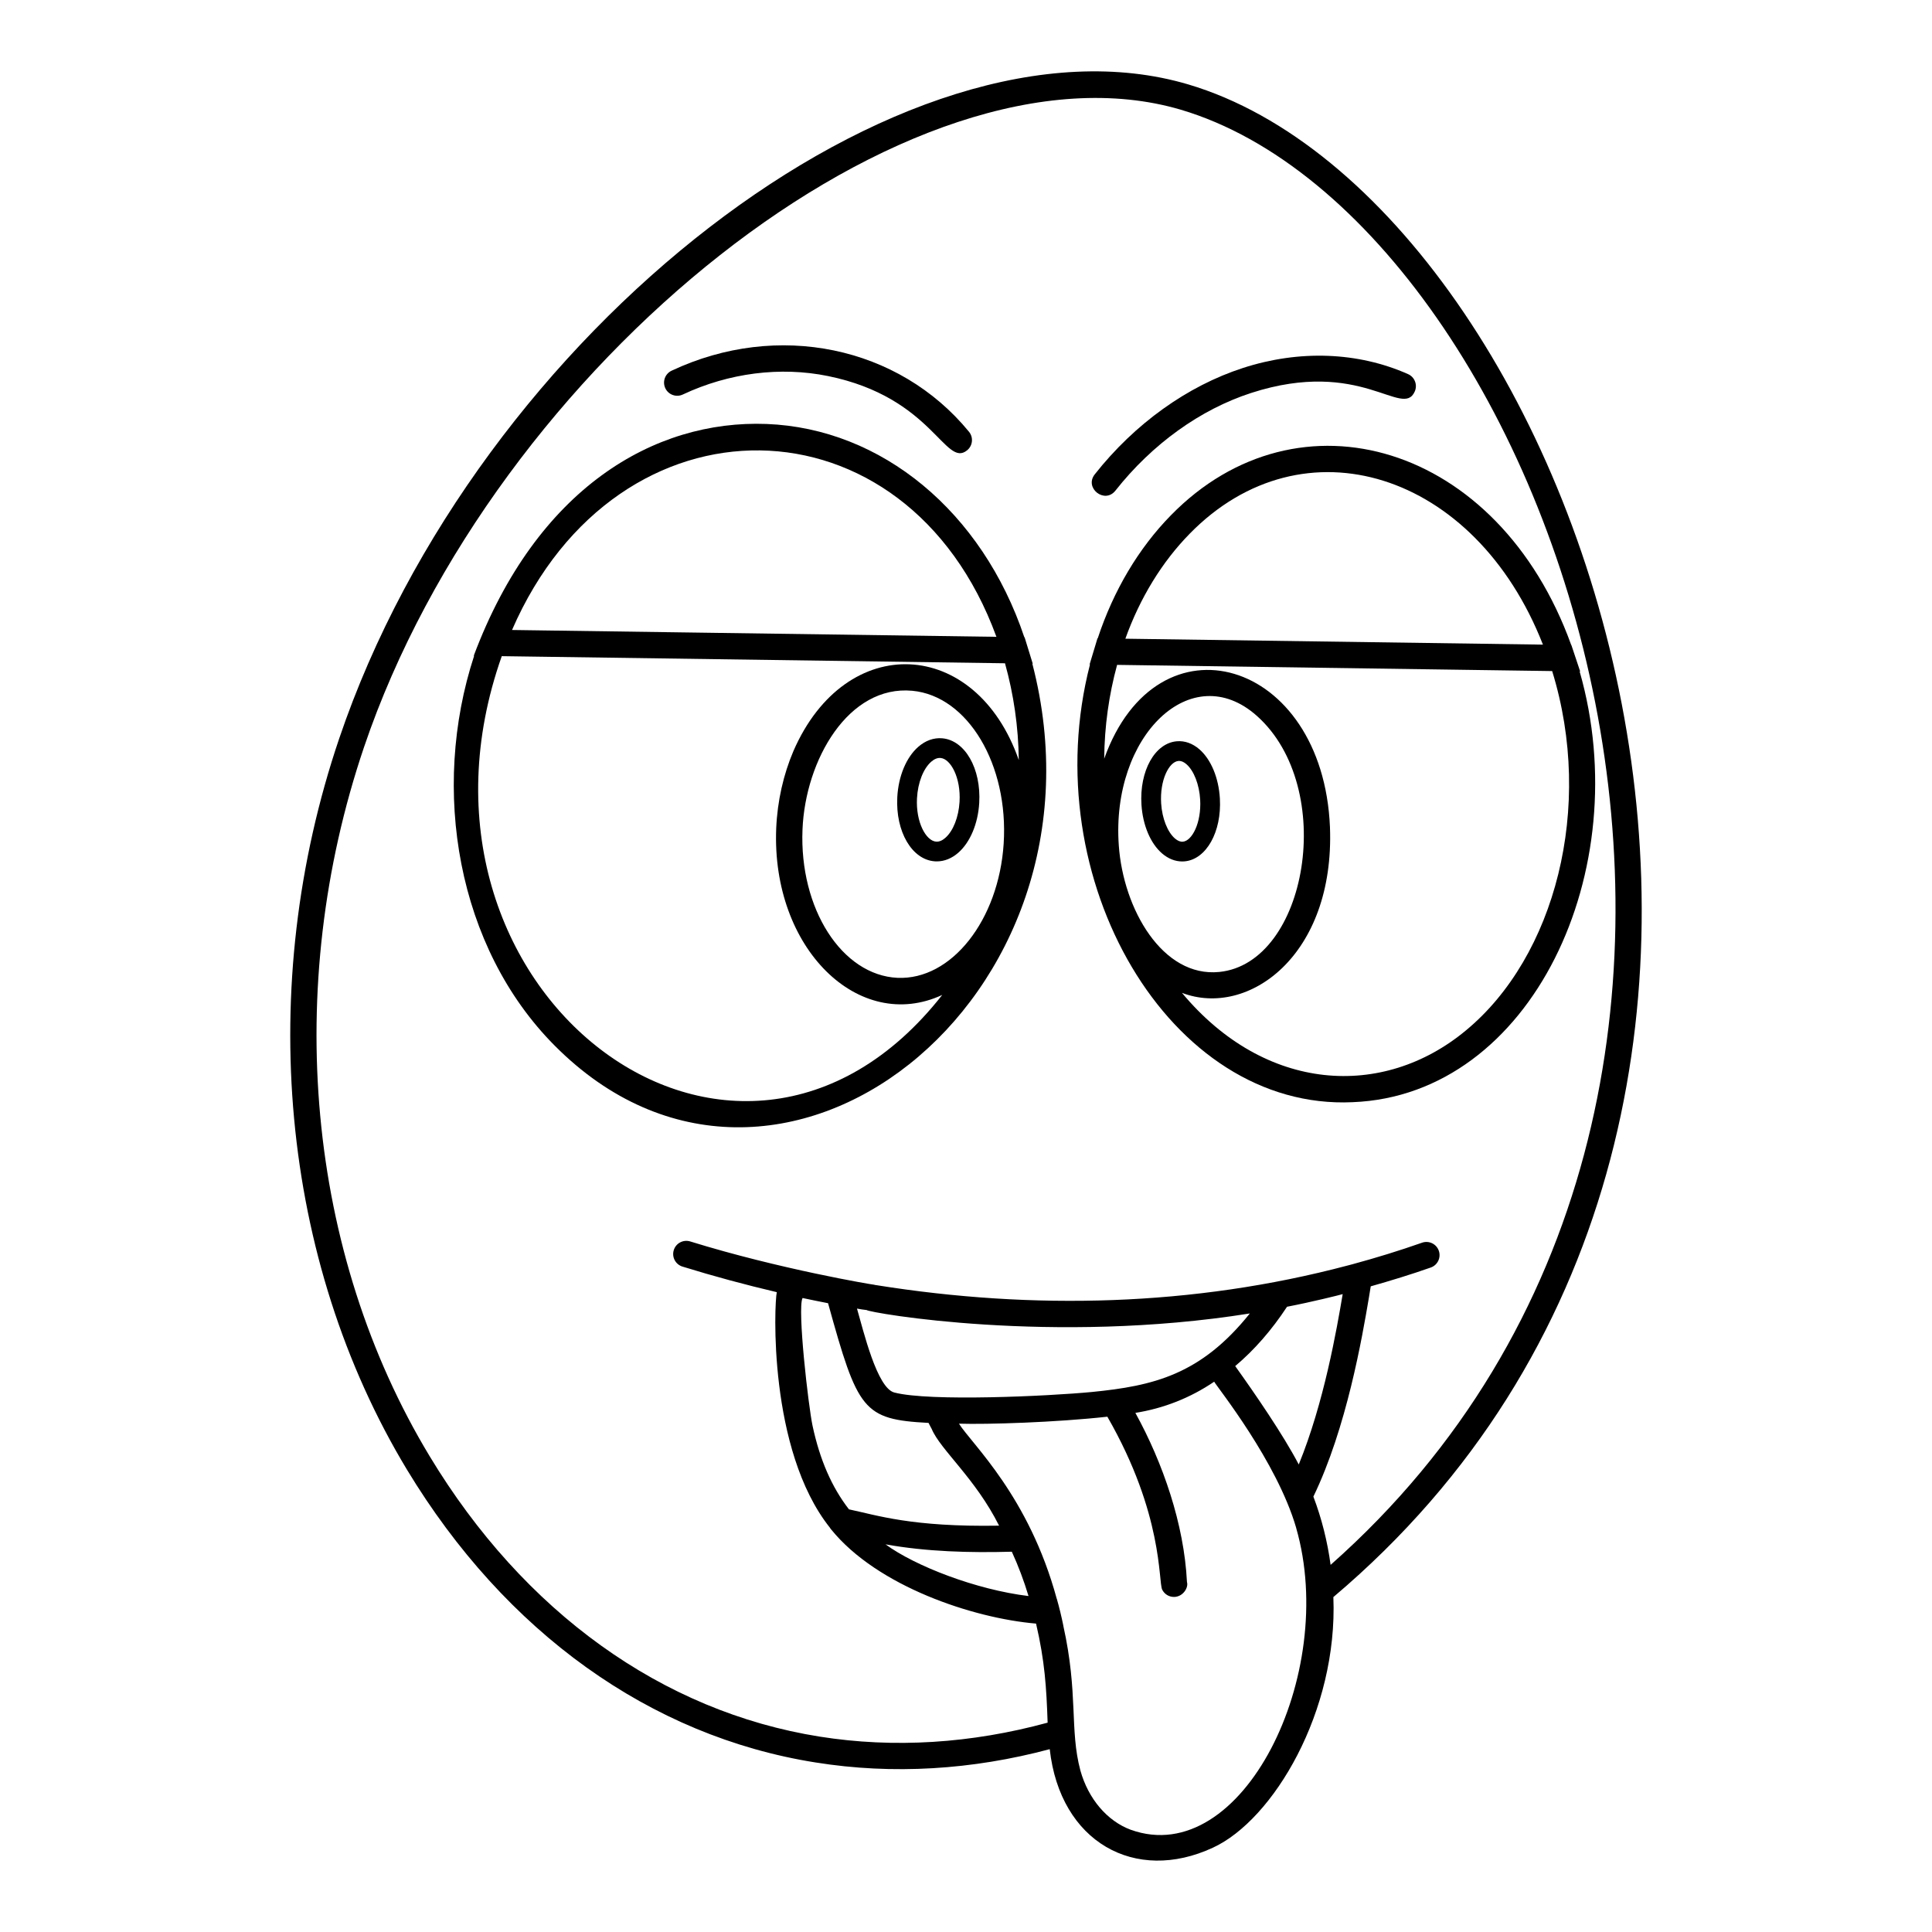 <?xml version="1.0" encoding="UTF-8"?>
<!-- Uploaded to: ICON Repo, www.iconrepo.com, Generator: ICON Repo Mixer Tools -->
<svg fill="#000000" width="800px" height="800px" version="1.1" viewBox="144 144 512 512" xmlns="http://www.w3.org/2000/svg">
 <g>
  <path d="m461.86 342.58c-1.805-1.57-3.875-2.309-5.973-2.137-5.84 0.473-9.961 7.863-9.387 16.828 0.352 5.449 2.398 10.277 5.481 12.914 1.617 1.387 3.441 2.109 5.312 2.109 0.215 0 0.434-0.012 0.652-0.027 5.738-0.516 9.84-7.824 9.336-16.637-0.312-5.488-2.34-10.363-5.422-13.051zm-4.383 24.477c-0.656 0.062-1.375-0.223-2.094-0.84-1.973-1.688-3.41-5.332-3.664-9.281-0.398-6.211 2.094-11.078 4.59-11.277 0.055-0.004 0.105-0.008 0.16-0.008 0.629 0 1.285 0.293 1.953 0.875 1.984 1.727 3.41 5.418 3.637 9.398 0.348 6.106-2.133 10.91-4.582 11.133z"/>
  <path d="m360.13 611.07c20.504 3.289 41.578 1.949 62.059-3.523 2.742 24.676 22.664 35.664 43.23 26.113 16.023-7.359 33.16-36.188 31.938-66.418 150.99-127.59 65.621-369.98-38.457-400.87-74.852-22.172-188.41 65.301-225.02 173.38-22.277 65.758-15.551 138.2 17.988 193.75 26.047 43.055 64.465 70.633 108.26 77.57zm83.57 17.852c-6.309-2.336-11.297-8.23-13.387-15.727-2.902-10.852-0.508-20.344-4.531-38.387 0.035-0.035 0-0.07 0-0.07-0.488-2.371-1.047-4.707-1.707-7.008 0-0.035-0.035-0.07-0.035-0.07-7.394-27.184-22.395-40.852-25.906-46.371 7.426 0.242 25.742-0.34 39.328-1.848 14.895 25.91 13.465 43.699 14.539 45.848 0 0.035 0.035 0.066 0.035 0.066 0.594 1.117 1.742 1.848 3.066 1.848h0.176c2.363-0.129 3.731-2.586 3.277-3.938 0.035 0 0.035-0.035 0.035-0.035s0-0.035-0.035-0.035c-0.754-15.215-6.344-31.473-13.668-44.766 7.496-1.191 14.574-3.973 20.883-8.262 0.945 1.645 16.59 21.102 21.723 38.699v0.035c11.195 38.785-14.328 90.562-43.793 80.02zm-10.355-116.03c-11.5 1.102-42.977 2.582-52.332 0.141-4.598-1.148-8.207-16.398-9.902-22.242 0.836 0.141 1.707 0.312 2.547 0.383 0.703 0.723 49.289 9.254 101.56 0.906-13.008 16.254-25.555 19.199-41.875 20.812zm51.738-22.59c6.57-1.262 14.004-3.125 14.746-3.348-1.57 9.273-4.949 28.801-11.645 45.152-4.086-7.84-11.695-18.895-16.84-26.078 5.059-4.258 9.66-9.523 13.738-15.727zm-95.004 30.785c0.031 0.066 0.785 1.551 0.836 1.605 2.289 5.496 11.586 13.098 17.852 25.625-23.168 0.402-32.395-2.773-39.781-4.324-4.602-5.926-7.738-13.215-9.656-22.172-1.098-5.215-4.07-31.008-2.648-33.816 0-0.008 0.004-0.012 0.004-0.016 2.519 0.539 4.488 0.926 6.758 1.375 7.887 28.473 9.238 30.793 26.637 31.723zm22.066 34.133c1.742 3.801 3.207 7.703 4.426 11.75-13.918-1.684-30.066-7.965-37.898-13.703 10.848 1.953 22.352 2.266 33.473 1.953zm-171.67-213.23c34.395-101.54 145.11-189.9 216.44-168.92 99.039 29.375 180.6 260.95 39.711 385.64-0.836-6.207-2.371-12.305-4.566-18.094 8.82-18.234 12.934-42.223 14.711-52.715 0.176-1.082 0.348-2.16 0.488-2.996 0-0.004 0-0.008 0.004-0.012 5.379-1.52 10.703-3.156 15.906-4.984 1.816-0.637 2.769-2.629 2.133-4.445-0.637-1.816-2.625-2.773-4.445-2.133-6.004 2.109-12.156 4.004-18.395 5.695-0.293 0.082-0.59 0.176-0.883 0.234-0.164 0.055-0.328 0.086-0.492 0.129-40.895 10.832-83.289 11.812-124.74 5.207-0.242-0.035-0.523-0.066-0.766-0.141-0.352 0-24.914-4.102-48.66-11.457-1.84-0.57-3.793 0.457-4.363 2.297-0.57 1.84 0.457 3.793 2.297 4.363 8.355 2.586 16.711 4.828 25.008 6.781-0.676 2.84-2.371 41.777 14.074 62.414 0.105 0.176 0.211 0.348 0.348 0.488 12.191 15.023 37.504 23.496 54.285 24.93 2.312 9.941 2.746 16.867 3.066 26.254-20.223 5.508-40.652 6.832-60.422 3.695-41.699-6.625-78.41-33.016-103.34-74.297-32.531-53.844-39.016-124.09-17.398-187.93z"/>
  <path d="m439.6 274.02c9.727-12.332 22.504-21.52 35.973-25.883 29.117-9.422 40.109 6.91 43.352-0.387 0.781-1.762-0.012-3.82-1.77-4.602-13.262-5.894-28.793-6.477-43.73-1.641-14.77 4.781-28.727 14.793-39.301 28.195-2.852 3.617 2.621 7.938 5.477 4.316z"/>
  <path d="m324.95 248.55c12.191-5.731 25.859-7.469 38.488-4.891 27.777 5.668 31 24.477 36.867 19.668 1.488-1.219 1.707-3.418 0.488-4.906-18.586-22.676-50.695-29.402-78.809-16.184-1.742 0.82-2.492 2.894-1.672 4.641 0.816 1.742 2.894 2.488 4.637 1.672z"/>
  <path d="m502.48 436.09c47.543-1.871 75.203-61.656 60.141-114.15h0.141c-0.121-0.367-2.488-7.461-2.336-7.008h-0.035c-19.262-53.414-72.332-68.906-106.09-34.375-8.543 8.715-15.199 19.906-19.387 32.598h-0.07c-0.004 0.008-0.012 0.043-0.031 0.105-0.105 0.344-0.535 1.77-2.059 6.832h0.105c-14.68 56.82 20.992 118.26 69.625 116zm-61.988-68.055c-2.086-29 19.25-49.793 36.609-34.305 21.316 19.035 13.406 65.5-9.973 67.848-15.012 1.516-25.453-16.613-26.637-33.543zm18.789-82.594c30.07-30.754 75.691-16.441 93.613 29.391l-110.66-1.566c3.871-10.812 9.727-20.367 17.047-27.824zm-19.242 34.758 115.3 1.641c11.164 36.133 0.742 75.73-22.836 95.215-21.973 18.293-53.211 16.539-75.273-9.938 17.527 6.688 40.531-9.898 39.223-43.93-1.883-44.723-45.738-57.5-59.828-18.129 0.07-8.578 1.254-16.945 3.418-24.859z"/>
  <path d="m290.99 421.09c58.711 59.16 149.71-12.277 126.59-101.21h0.105c-0.113-0.371-2.297-7.441-2.16-7.008h-0.07c-11.156-33.262-37.758-55.328-68.301-56.516-29.801-1.137-60.965 17.043-77.609 61.434h0.105c-11.605 35.473-4.5 77.32 21.336 103.3zm118.99-53.48c-1.324 20.258-13.84 36.156-28.137 35.527-14.746-0.695-26.043-18.34-25.172-39.328 0.758-18.445 12.188-38.328 29.113-36.746 14.711 1.391 25.555 19.594 24.195 40.547zm-1.918-54.844-128.37-1.812c27.93-64.273 104.59-63.238 128.37 1.812zm-131.09 5.125 133.36 1.883c2.301 8.227 3.555 16.84 3.66 25.66-11.336-32.551-45.836-34.328-59.723-2.406-2.648 6.207-4.254 13.215-4.566 20.5-1.297 31.879 21.969 54.375 44 44.141-54.691 69.664-147.99-1.34-116.73-89.777z"/>
  <path d="m387.36 341.91c-3.188 2.781-5.269 7.773-5.57 13.355-0.484 9.121 3.887 16.586 9.949 16.996 0.176 0.012 0.348 0.016 0.523 0.016 2.023 0 3.988-0.797 5.719-2.32 3.129-2.754 5.195-7.672 5.523-13.152 0.543-9.113-3.769-16.648-9.824-17.152-2.234-0.184-4.414 0.594-6.32 2.258zm10.93 14.586c-0.242 4.059-1.684 7.715-3.762 9.539-0.82 0.723-1.645 1.062-2.434 1.008-2.68-0.18-5.422-5.137-5.082-11.496 0.219-4.137 1.672-7.852 3.781-9.695 0.828-0.719 1.66-1.047 2.453-0.984 2.699 0.223 5.426 5.242 5.043 11.629z"/>
 </g>
</svg>